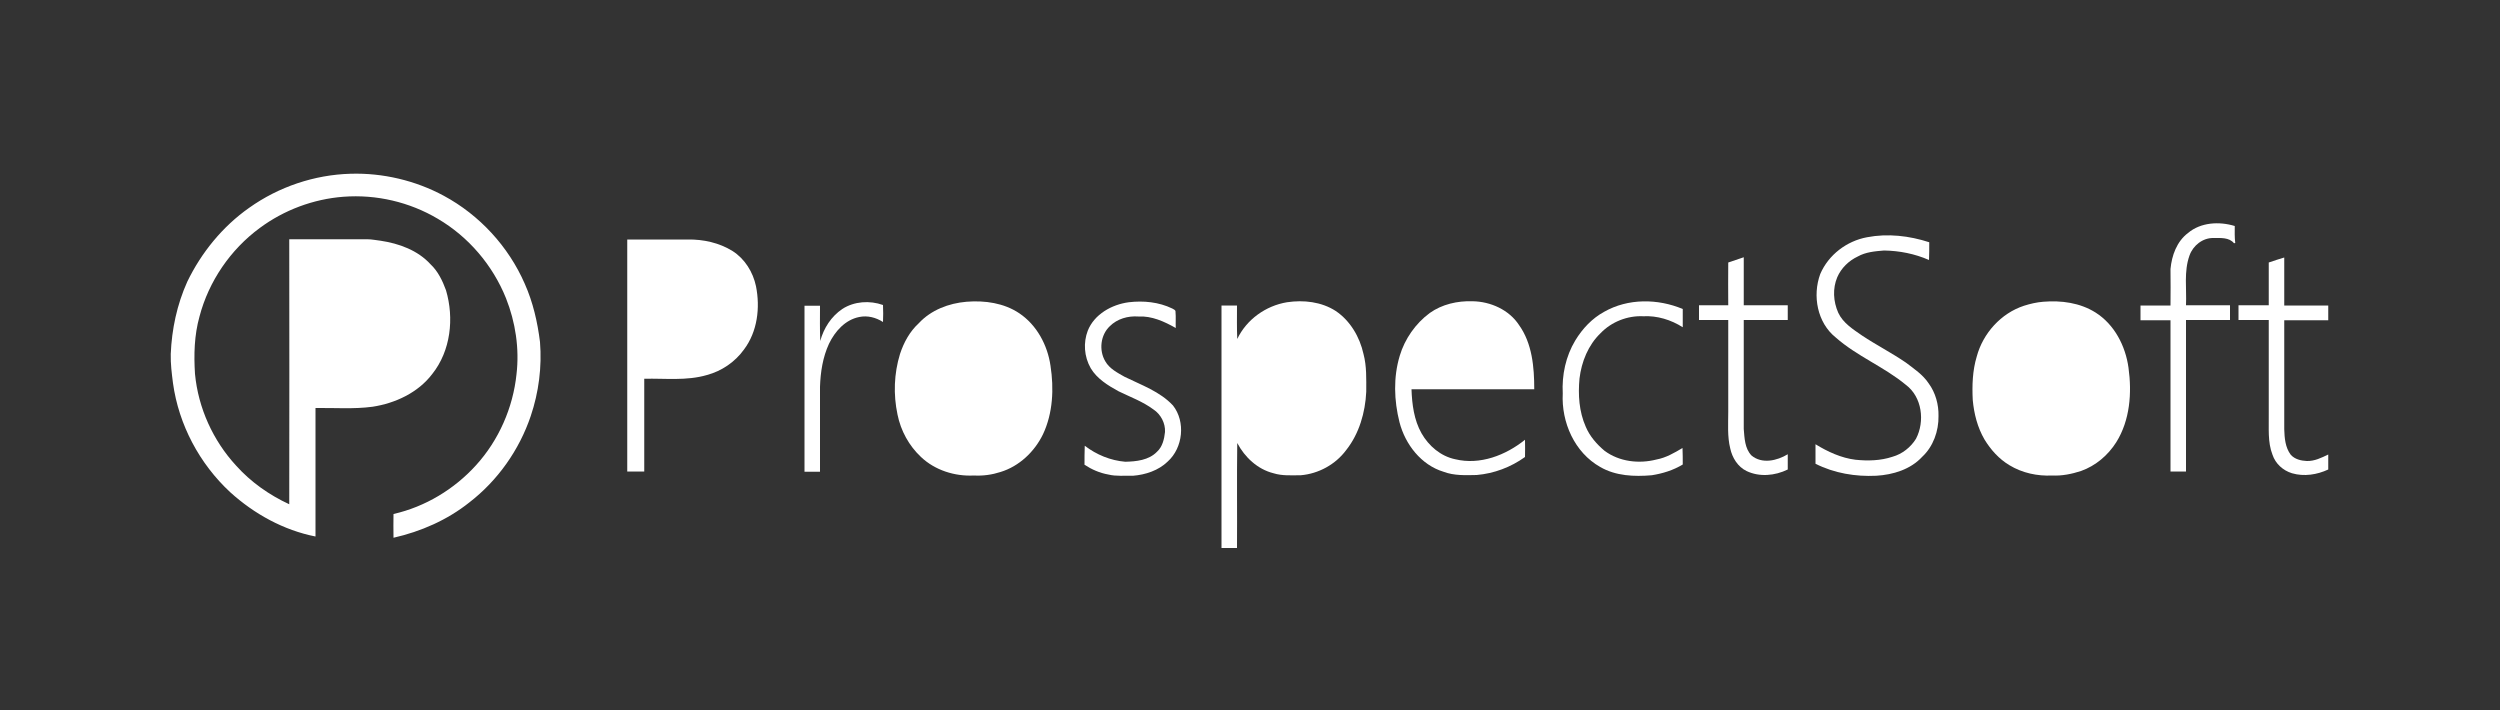 <svg xmlns="http://www.w3.org/2000/svg" xmlns:xlink="http://www.w3.org/1999/xlink" version="1.1" x="0px" y="0px" viewBox="0 0 1000 284.1" style="enable-background:new 0 0 1000 284.1;" xml:space="preserve" class="svg replaced-svg">
<rect x="0" y="0" width="1000" height="284.1" fill="#333333" stroke="none"/>
<style type="text/css">
	.st0{fill:transparent;}
	.st1{fill:#FFFFFF;}
</style>
<g id="Layer_2">
</g>
<g id="Layer_1">
	<g>
		<polygon class="st0" points="0,0 1000,0 1000,284.1 0,284.1 0,0   "></polygon>
		<path class="st1" d="M99.7,83.1c11.8-8.4,26.1-13.2,40.5-13.6c12.9-0.4,26,2.7,37.3,8.8c14.3,7.7,25.9,20.3,32.4,35.2    c3.3,7.4,5.1,15.3,6.1,23.3c0.8,10-0.5,20.1-3.7,29.6c-4.6,13.6-13.2,25.8-24.6,34.6c-8.8,7-19.3,11.6-30.3,14.1    c0-3.2-0.1-6.3,0-9.5c12.7-2.9,24.3-9.9,33-19.5c9.1-10,14.8-23,16.2-36.4c1.2-10.3-0.4-20.8-4.2-30.4    c-5.3-13.2-15-24.6-27.3-31.8c-11.3-6.7-24.6-9.8-37.7-8.8c-12,0.9-23.8,5.3-33.5,12.5c-11.7,8.6-20.4,21.3-24.1,35.4    c-2.1,7.5-2.3,15.3-1.8,23c1.3,13.6,7.2,26.6,16.4,36.6c5.9,6.6,13.3,11.8,21.3,15.5c0.1-35.4,0-70.7,0-106c10.4,0,20.8,0,31.2,0    c1.8,0,3.6,0.4,5.4,0.6c7.3,1.1,14.8,3.8,19.9,9.4c3,2.8,4.8,6.6,6.2,10.4c3.3,11.2,1.9,24.2-5.5,33.5    c-5.7,7.5-14.8,11.7-23.9,13.1c-7.5,1-15.2,0.4-22.8,0.5c0,17.1,0,34.3,0,51.4c-12.7-2.5-24.5-9-34.1-17.7    c-12.3-11.4-20.6-27-22.9-43.6c-0.5-3.9-1-7.8-0.9-11.7c0.4-9.9,2.5-19.8,6.6-28.9C80.5,101.1,89,90.6,99.7,83.1L99.7,83.1z"></path>
		<path class="st1" d="M875.2,93.2c5.1-4.3,12.5-4.7,18.7-2.8c0,2.3-0.1,4.5,0.2,6.8c-0.1,0-0.3,0.1-0.5,0.1    c-1.9-2.4-5.4-2.1-8.2-2.1c-4.3-0.1-8.2,3-9.6,7c-2.3,6.4-1.1,13.2-1.4,19.9c5.9,0,11.7,0,17.6,0c0,2,0,3.9,0,5.9    c-5.9,0-11.8,0-17.6,0c0,20.2,0,40.4,0,60.6c-2.1,0-4.1,0-6.2,0c0-20.2,0-40.4,0-60.5c-4,0-8,0-12,0c0-2,0-3.9,0-5.9c4,0,8,0,12,0    c0.1-4.9,0-9.7,0-14.6C868.7,102.2,870.7,96.6,875.2,93.2L875.2,93.2z"></path>
		<path class="st1" d="M746.8,94.9c8.3-1.6,16.9-0.6,24.9,2c0,2.4,0,4.8-0.1,7.1c-5.7-2.5-11.8-3.7-18-3.8    c-3.6,0.3-7.3,0.6-10.5,2.4c-3.6,1.7-6.6,4.6-8.2,8.3c-1.9,4.5-1.6,9.7,0.4,14.2c1.9,4.1,5.9,6.6,9.5,9.1    c5.7,3.8,11.8,6.9,17.5,10.8c3.3,2.5,6.9,4.9,9.2,8.4c2.7,3.7,4,8.4,3.9,13c0.1,6-2.1,12.2-6.5,16.3c-4.7,5.1-11.7,7.2-18.4,7.6    c-8.3,0.4-16.8-1-24.3-4.8c0-2.6,0-5.2,0-7.8c4.9,3,10.3,5.5,16,6.2c4.9,0.5,10,0.4,14.8-1.2c3.9-1.1,7.3-3.8,9.4-7.2    c3.6-6.9,2.5-16.7-4.1-21.6c-8.7-7.2-19.5-11.4-28-18.9c-7.4-5.9-9.4-16.7-6.2-25.4C731.4,101.9,738.7,96.4,746.8,94.9L746.8,94.9    z"></path>
		<path class="st1" d="M250.9,95.8c8.1,0,16.1,0,24.2,0c6.2-0.1,12.6,1.3,17.9,4.6c4.9,3.1,8.2,8.4,9.4,14.1    c1.7,8.6,0.6,18.1-4.8,25.3c-3.6,5-8.9,8.6-14.8,10.2c-8.2,2.4-16.7,1.3-25.1,1.5c0,12.4,0,24.7,0,37.1c-2.3,0-4.5,0-6.8,0    C250.9,157.7,250.9,126.7,250.9,95.8L250.9,95.8z"></path>
		<path class="st0" d="M257.6,102c6.2,0,12.3,0,18.5,0c5.2,0.5,10.6,1.8,14.4,5.6c4,3.8,5.6,9.6,5.4,15c0.1,5.8-1.5,12.1-5.9,16.1    c-4.4,4.7-11,6.2-17.2,6.6c-5.1,0-10.2,0-15.3,0C257.6,130.9,257.6,116.4,257.6,102L257.6,102z"></path>
		<path class="st1" d="M907.5,105c2.1-0.7,4.1-1.4,6.2-2c0,6.4,0,12.8,0,19.2c5.9,0,11.7,0,17.6,0c0,2,0,3.9,0,5.9    c-5.9,0-11.7,0-17.6,0c0,14.5,0,29.1,0,43.6c0.1,3.5,0.4,7.3,2.6,10.2c1.6,1.8,4.1,2.4,6.4,2.5c3.1,0.1,5.9-1.3,8.6-2.6    c0,2,0,4,0,6c-4.5,2.1-9.7,2.9-14.5,1.5c-3.6-1.1-6.6-3.8-7.8-7.4c-2-5.1-1.4-10.7-1.5-16.1c0-12.6,0-25.2,0-37.8    c-4,0-8.1,0-12.1,0c0-2,0-3.9,0-5.9c4,0,8,0,12.1,0C907.5,116.4,907.5,110.7,907.5,105L907.5,105z"></path>
		<path class="st1" d="M691.3,105c2.1-0.7,4.1-1.4,6.2-2.1c0,6.4,0,12.8,0,19.2c5.9,0,11.7,0,17.6,0c0,2,0,3.9,0,5.9    c-5.9,0-11.7,0-17.6,0c0,14.5,0,29.1,0,43.6c0.3,3.6,0.4,7.8,3.1,10.6c4.2,3.5,10.2,2.1,14.5-0.5c0,2,0,4,0,6.1    c-5.1,2.5-11.3,3.1-16.5,0.6c-3.5-1.7-5.7-5.3-6.5-9c-1.2-4.8-0.8-9.8-0.8-14.7c0-12.2,0-24.5,0-36.7c-3.9,0-7.8,0-11.7,0    c0-2,0-3.9,0-5.9c3.9,0,7.8,0,11.7,0C691.3,116.4,691.2,110.7,691.3,105L691.3,105z"></path>
		<path class="st0" d="M126.5,105.4c6.2,0,12.4,0,18.6,0c6.5,0.5,13.6,1.9,18.4,6.7c4.4,4.1,5.8,10.5,5.9,16.3    c0.2,7.1-2.2,14.6-7.8,19.1c-3.4,3.1-7.8,4.4-12.2,5.5c-7.6,1.3-15.3,0.6-22.9,0.8C126.5,137.7,126.4,121.6,126.5,105.4    L126.5,105.4z"></path>
		<path class="st1" d="M386.6,120.7c7.3-0.6,15,0.5,21.1,4.6c7,4.7,11.3,12.7,12.5,21c1.4,9.1,1,18.9-3,27.4    c-3.4,7-9.5,12.8-17,15.1c-3.4,1.1-7,1.6-10.6,1.4c-7.7,0.4-15.6-2.1-21.2-7.4c-4.8-4.5-8.1-10.5-9.4-17c-1.7-8-1.4-16.4,1-24.2    c1.5-4.6,3.9-9,7.5-12.3C372.4,124,379.5,121.3,386.6,120.7L386.6,120.7z"></path>
		<path class="st1" d="M435.1,132.3c2.6-6.6,9.6-10.5,16.4-11.4c5.9-0.7,12-0.1,17.4,2.5c0.5,0.3,1.4,0.6,1.3,1.3    c0.2,2.2,0,4.3,0.1,6.5c-4.6-2.6-9.6-4.9-15-4.6c-4.1-0.3-8.4,0.9-11.4,3.9c-3.7,3.5-4.4,9.6-1.8,14c1.7,3,4.9,4.6,7.7,6.2    c6.7,3.3,14.2,5.9,19.4,11.5c5.1,6.5,4,16.9-2.1,22.4c-3.7,3.6-8.9,5.3-13.9,5.7c-3.3-0.1-6.7,0.3-9.9-0.5c-3.4-0.6-6.6-2-9.5-3.9    c0-2.5,0-5.1,0.1-7.6c4.7,3.6,10.3,5.9,16.2,6.4c4.4-0.1,9.4-0.6,12.7-4c2.2-2,2.9-5.1,3.2-7.9c0.2-3.5-1.7-7.1-4.6-9    c-4.3-3.2-9.3-5-14-7.3c-4.2-2.3-8.6-5-11.1-9.2C433.6,142.6,433.3,137,435.1,132.3L435.1,132.3z"></path>
		<path class="st1" d="M514.8,120.9c6.6-1,13.8-0.2,19.5,3.5c5.8,3.9,9.6,10.4,11.1,17.2c1.3,4.9,1.1,10,1.1,15.1    c-0.4,8.3-2.8,16.7-8,23.3c-4.3,5.8-11.1,9.5-18.2,10.1c-3.6,0-7.4,0.3-10.9-0.8c-6.4-1.6-11.5-6.4-14.5-12.1c-0.2,14,0,28-0.1,42    c-2.1,0-4.1,0-6.2,0c0-32.3,0-64.7,0-97c2.1,0,4.1,0,6.2,0c0,4.5-0.1,9,0.1,13.4C498.6,127.8,506.3,122.3,514.8,120.9L514.8,120.9    z"></path>
		<path class="st1" d="M571.9,125.2c4.9-3.5,11.1-4.9,17.1-4.7c7.2,0.1,14.6,3.4,18.6,9.5c5.3,7.4,6.1,16.9,6.1,25.7    c-16.4,0-32.8,0-49.1,0c0.2,6,1,12.3,4,17.6c2.9,5.1,7.7,9.2,13.5,10.4c9.9,2.4,20.2-1.6,27.9-7.8c0.1,2.3,0,4.6,0,6.9    c-5.7,4.1-12.4,6.6-19.3,7.2c-4.5,0.1-9.1,0.3-13.3-1.3c-8.9-2.7-15.3-10.9-17.6-19.8c-2.2-8.7-2.5-18,0.1-26.6    C561.9,135.6,566.2,129.4,571.9,125.2L571.9,125.2z"></path>
		<path class="st1" d="M641.7,124.7c9.5-5.4,21.4-5.3,31.4-1.1c0,2.4,0,4.8,0,7.3c-4.7-3-10.3-4.7-15.8-4.4    c-6.3-0.3-12.7,2.2-17.1,6.8c-4.9,4.7-7.6,11.4-8.4,18.1c-0.6,6.5-0.2,13.2,2.5,19.3c1.6,3.8,4.4,7,7.5,9.6    c5.9,4.4,13.8,5.3,20.8,3.5c3.8-0.7,7.2-2.7,10.4-4.6c0.1,2.2,0.1,4.4,0.1,6.6c-3.8,2.3-8,3.6-12.4,4.3c-7,0.6-14.4,0.3-20.6-3.3    c-10.3-5.8-15.6-17.9-15-29.4c-0.4-7.4,1.2-14.9,5-21.2C633,131.4,636.9,127.3,641.7,124.7L641.7,124.7z"></path>
		<path class="st1" d="M817.3,120.7c7.2-0.6,14.7,0.4,20.9,4.3c7.6,4.8,12,13.4,13.2,22.1c1.4,10.1,0.6,21-4.9,29.8    c-3.3,5.2-8.2,9.4-14.1,11.5c-3.7,1.2-7.6,2-11.5,1.8c-5.9,0.3-12-1-17.1-4.1c-4.2-2.5-7.5-6.2-10-10.3    c-2.8-4.8-4.2-10.3-4.7-15.8c-0.3-5.8-0.1-11.8,1.6-17.4c2.5-9.3,9.7-17.3,18.9-20.3C812.1,121.5,814.7,120.9,817.3,120.7    L817.3,120.7z"></path>
		<path class="st1" d="M336.9,123.6c4.8-3.1,11-3.5,16.3-1.6c0.1,2.3,0.1,4.5,0,6.8c-2.8-1.8-6.2-2.7-9.5-2    c-5.6,1.1-9.7,5.7-12.1,10.7c-2.5,5.4-3.4,11.3-3.6,17.2c0,11.3,0,22.6,0,34c-2.1,0-4.2,0-6.2,0c0-22.1,0-44.3,0-66.4    c2.1,0,4.2,0,6.2,0c0,4.7-0.1,9.4,0.1,14.1C329.5,131.2,332.5,126.6,336.9,123.6L336.9,123.6z"></path>
		<path class="st0" d="M386.2,126.5c4.8-0.2,9.9-0.3,14.4,1.8c6,2.5,10.2,8,12.1,14.1c2.3,7.9,2.4,16.3,0.4,24.3    c-1.6,6-5.2,11.8-10.8,14.8c-7.3,3.9-16.5,3.9-24,0.5c-9.2-4.6-13.9-15.4-13.5-25.3c-0.3-7.3,1-15.1,5.6-21    C373.9,130.5,380,127.3,386.2,126.5L386.2,126.5z"></path>
		<path class="st0" d="M515.2,126.5c4.2-0.2,8.6-0.4,12.4,1.6c7.2,3.5,11.1,11.3,12.1,18.9c0.9,7.9,0.3,16.1-2.9,23.5    c-2,4.4-5.1,8.4-9.2,11.1c-6.3,3.8-14.5,3.6-20.9,0.2c-7.4-4.2-11.8-12.6-11.8-21c0-3.4,0-6.7,0-10.1c0.2-6.8,2.9-13.4,7.6-18.3    C505.9,129.2,510.4,127.1,515.2,126.5L515.2,126.5z"></path>
		<path class="st0" d="M572.9,132.1c2.6-2.8,6.2-4.4,9.8-5.3c5.7-0.9,12.2-0.4,16.7,3.6c5.3,4.9,7.4,12.5,7.4,19.5    c-14,0-28,0-42.1,0C565.8,143.4,567.9,136.6,572.9,132.1L572.9,132.1z"></path>
		<path class="st0" d="M816.7,126.6c4.9-0.3,9.9-0.4,14.5,1.6c4.7,1.9,8.4,5.7,10.8,10.1c2.6,5.4,3.5,11.4,3.3,17.3    c0.3,8.3-2,17.3-8.2,23.2c-4.9,4.6-11.9,6.2-18.4,5.7c-5.7-0.4-11.5-2.6-15.4-6.9c-5.9-6-8-14.8-7.7-23c0.3-7.3,2-15,7-20.5    C806.1,129.9,811.3,127.3,816.7,126.6L816.7,126.6z"></path>
	</g>
</g>
</svg>
